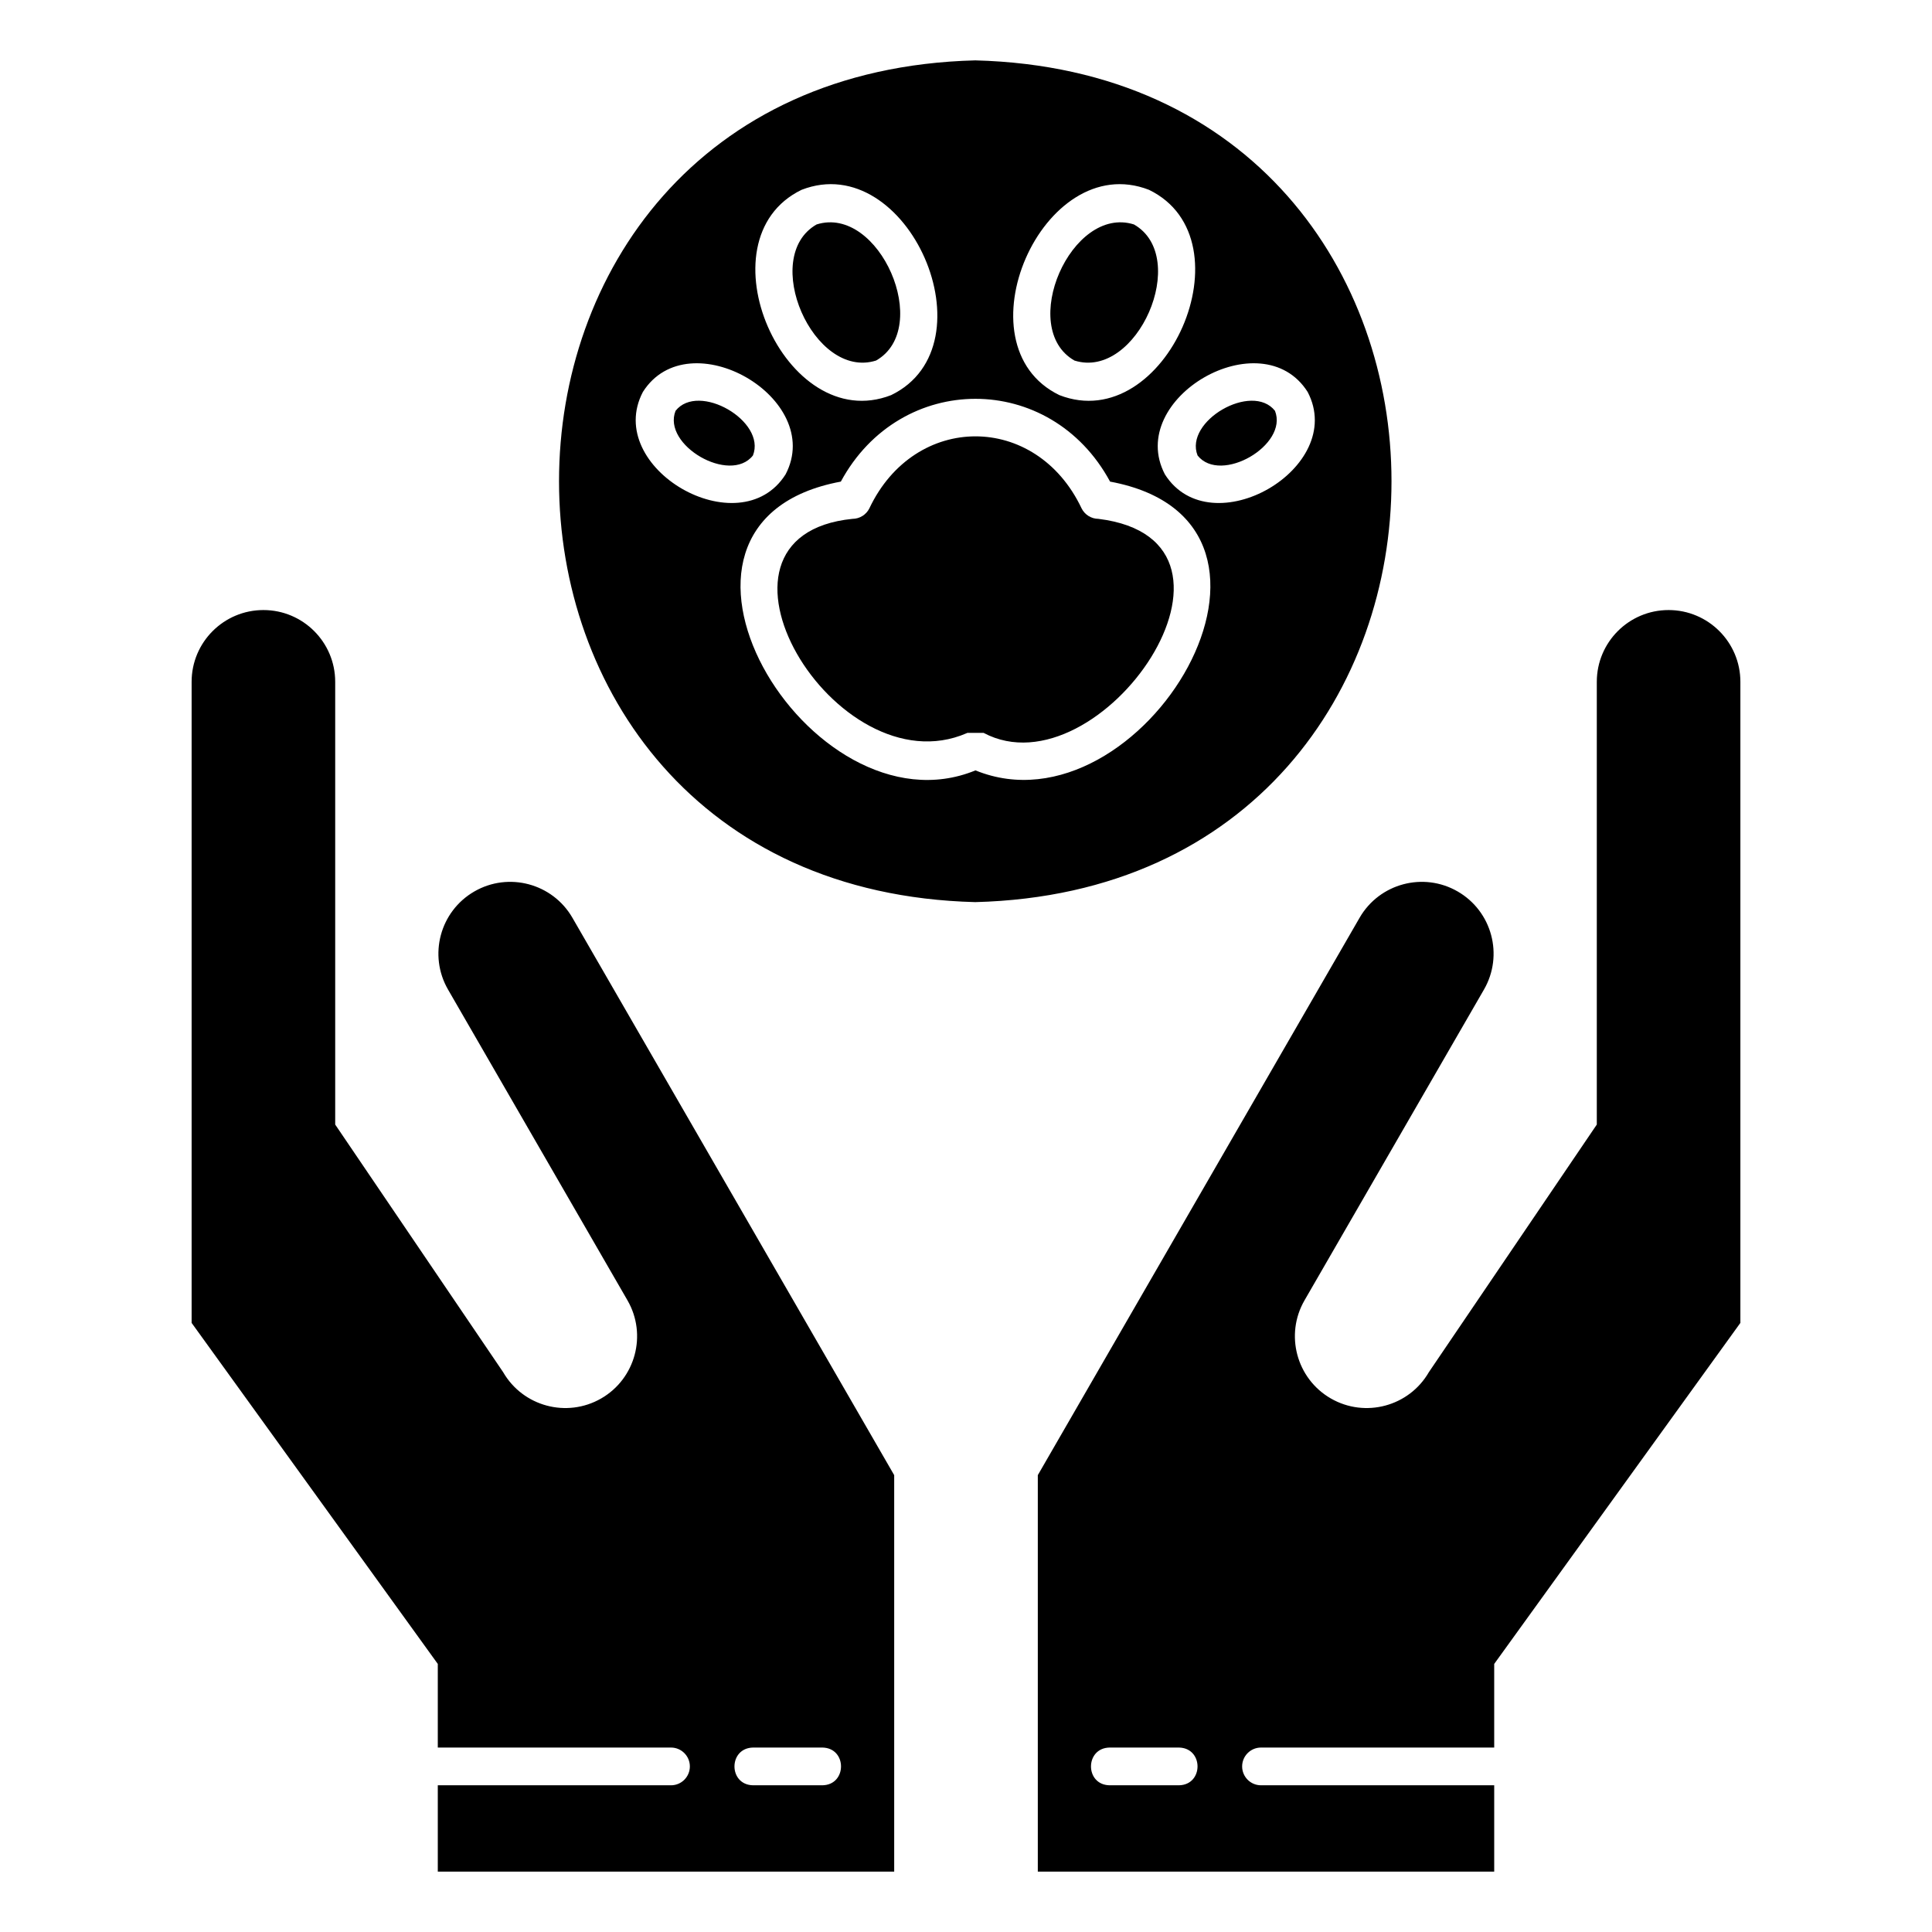 <svg xmlns="http://www.w3.org/2000/svg" viewBox="0 0 512 512"><g transform="translate(-1124 -1124)"><g id="Icons_00000155117355100755515460000011393682008892049821_"><path d="m1240.02 1587.12h61.8c2.76 0 5 2.25 5 5 0 2.76-2.24 5-5 5h-61.8v22.88h120.95v-105.07l-85.28-147.72c-5.25-9.09-16.9-12.21-25.99-6.96-9.1 5.25-12.22 16.89-6.97 25.99l47.56 82.37c5.25 9.09 2.13 20.74-6.96 25.99-9.1 5.25-20.75 2.13-26-6.97l-44.5-65.61v-117.33c0-10.5-8.52-19.02-19.02-19.02s-19.03 8.52-19.03 19.02v169.89l65.24 90.38zm279.96 10v22.88h-120.95v-105.07l85.28-147.72c5.25-9.09 16.9-12.21 25.99-6.96 9.1 5.25 12.22 16.89 6.97 25.99l-47.56 82.37c-5.25 9.09-2.13 20.74 6.96 25.99 9.1 5.25 20.75 2.13 26-6.97l44.5-65.61v-117.33c0-10.5 8.52-19.02 19.02-19.02s19.03 8.52 19.03 19.02v169.89l-65.24 90.38v22.16h-61.8c-2.76 0-5 2.25-5 5 0 2.76 2.24 5 5 5zm-196.41 0h18.38c6.565-.113 6.576-9.88 0-10h-18.38c-6.567.119-6.574 9.886 0 10zm112.86-10h-18.38c-6.568.12-6.573 9.886 0 10h18.38c6.565-.113 6.576-9.879 0-10zm-53.98-447.12c147.103 3.793 147.063 219.301-.003 223.07-147.076-3.793-147.056-219.296.003-223.07zm.06 188.16c44.015 17.995 94.247-65.648 35.67-76.53-15.797-29.26-55.556-29.243-71.35 0-58.625 10.889-8.263 94.574 35.68 76.53zm-2.32-9.86c-34.672 15.05-75.248-52.281-30.269-56.801 1.899-.009 3.629-1.089 4.469-2.779 12.037-25.44 44.189-25.446 56.24.001.84 1.689 2.57 2.769 4.46 2.779 46.919 5.79.466 73.129-30.43 56.719 0 .001-4.3.001-4.3.001s-.17.08-.17.08zm90.35-90.43c-12.192-19.207-48.362 1.681-37.83 21.84 12.184 19.198 48.371-1.696 37.83-21.84zm-176.17 0c-10.553 20.142 25.658 41.039 37.82 21.839 10.552-20.156-25.651-41.047-37.82-21.839zm167.51 5c3.607 9.103-14.431 19.528-20.51 11.84-3.604-9.11 14.425-19.53 20.51-11.84zm-158.85 0c6.07-7.693 24.122 2.732 20.5 11.84-6.067 7.689-24.124-2.739-20.5-11.84zm125.47-58.56c-28.209-10.976-50.978 41.187-23.759 54.4 28.214 10.993 50.972-41.178 23.759-54.4zm-92.09 0c-27.23 13.237-4.449 65.392 23.751 54.4 27.24-13.22 4.444-65.38-23.751-54.4zm88.09 9.17c15.105 8.622.833 41.294-15.76 36.07-15.105-8.622-.834-41.298 15.76-36.07zm-84.09 0c16.591-5.223 30.864 27.463 15.75 36.07-16.595 5.217-30.853-27.451-15.75-36.07z" fill-rule="evenodd"></path></g></g></svg>